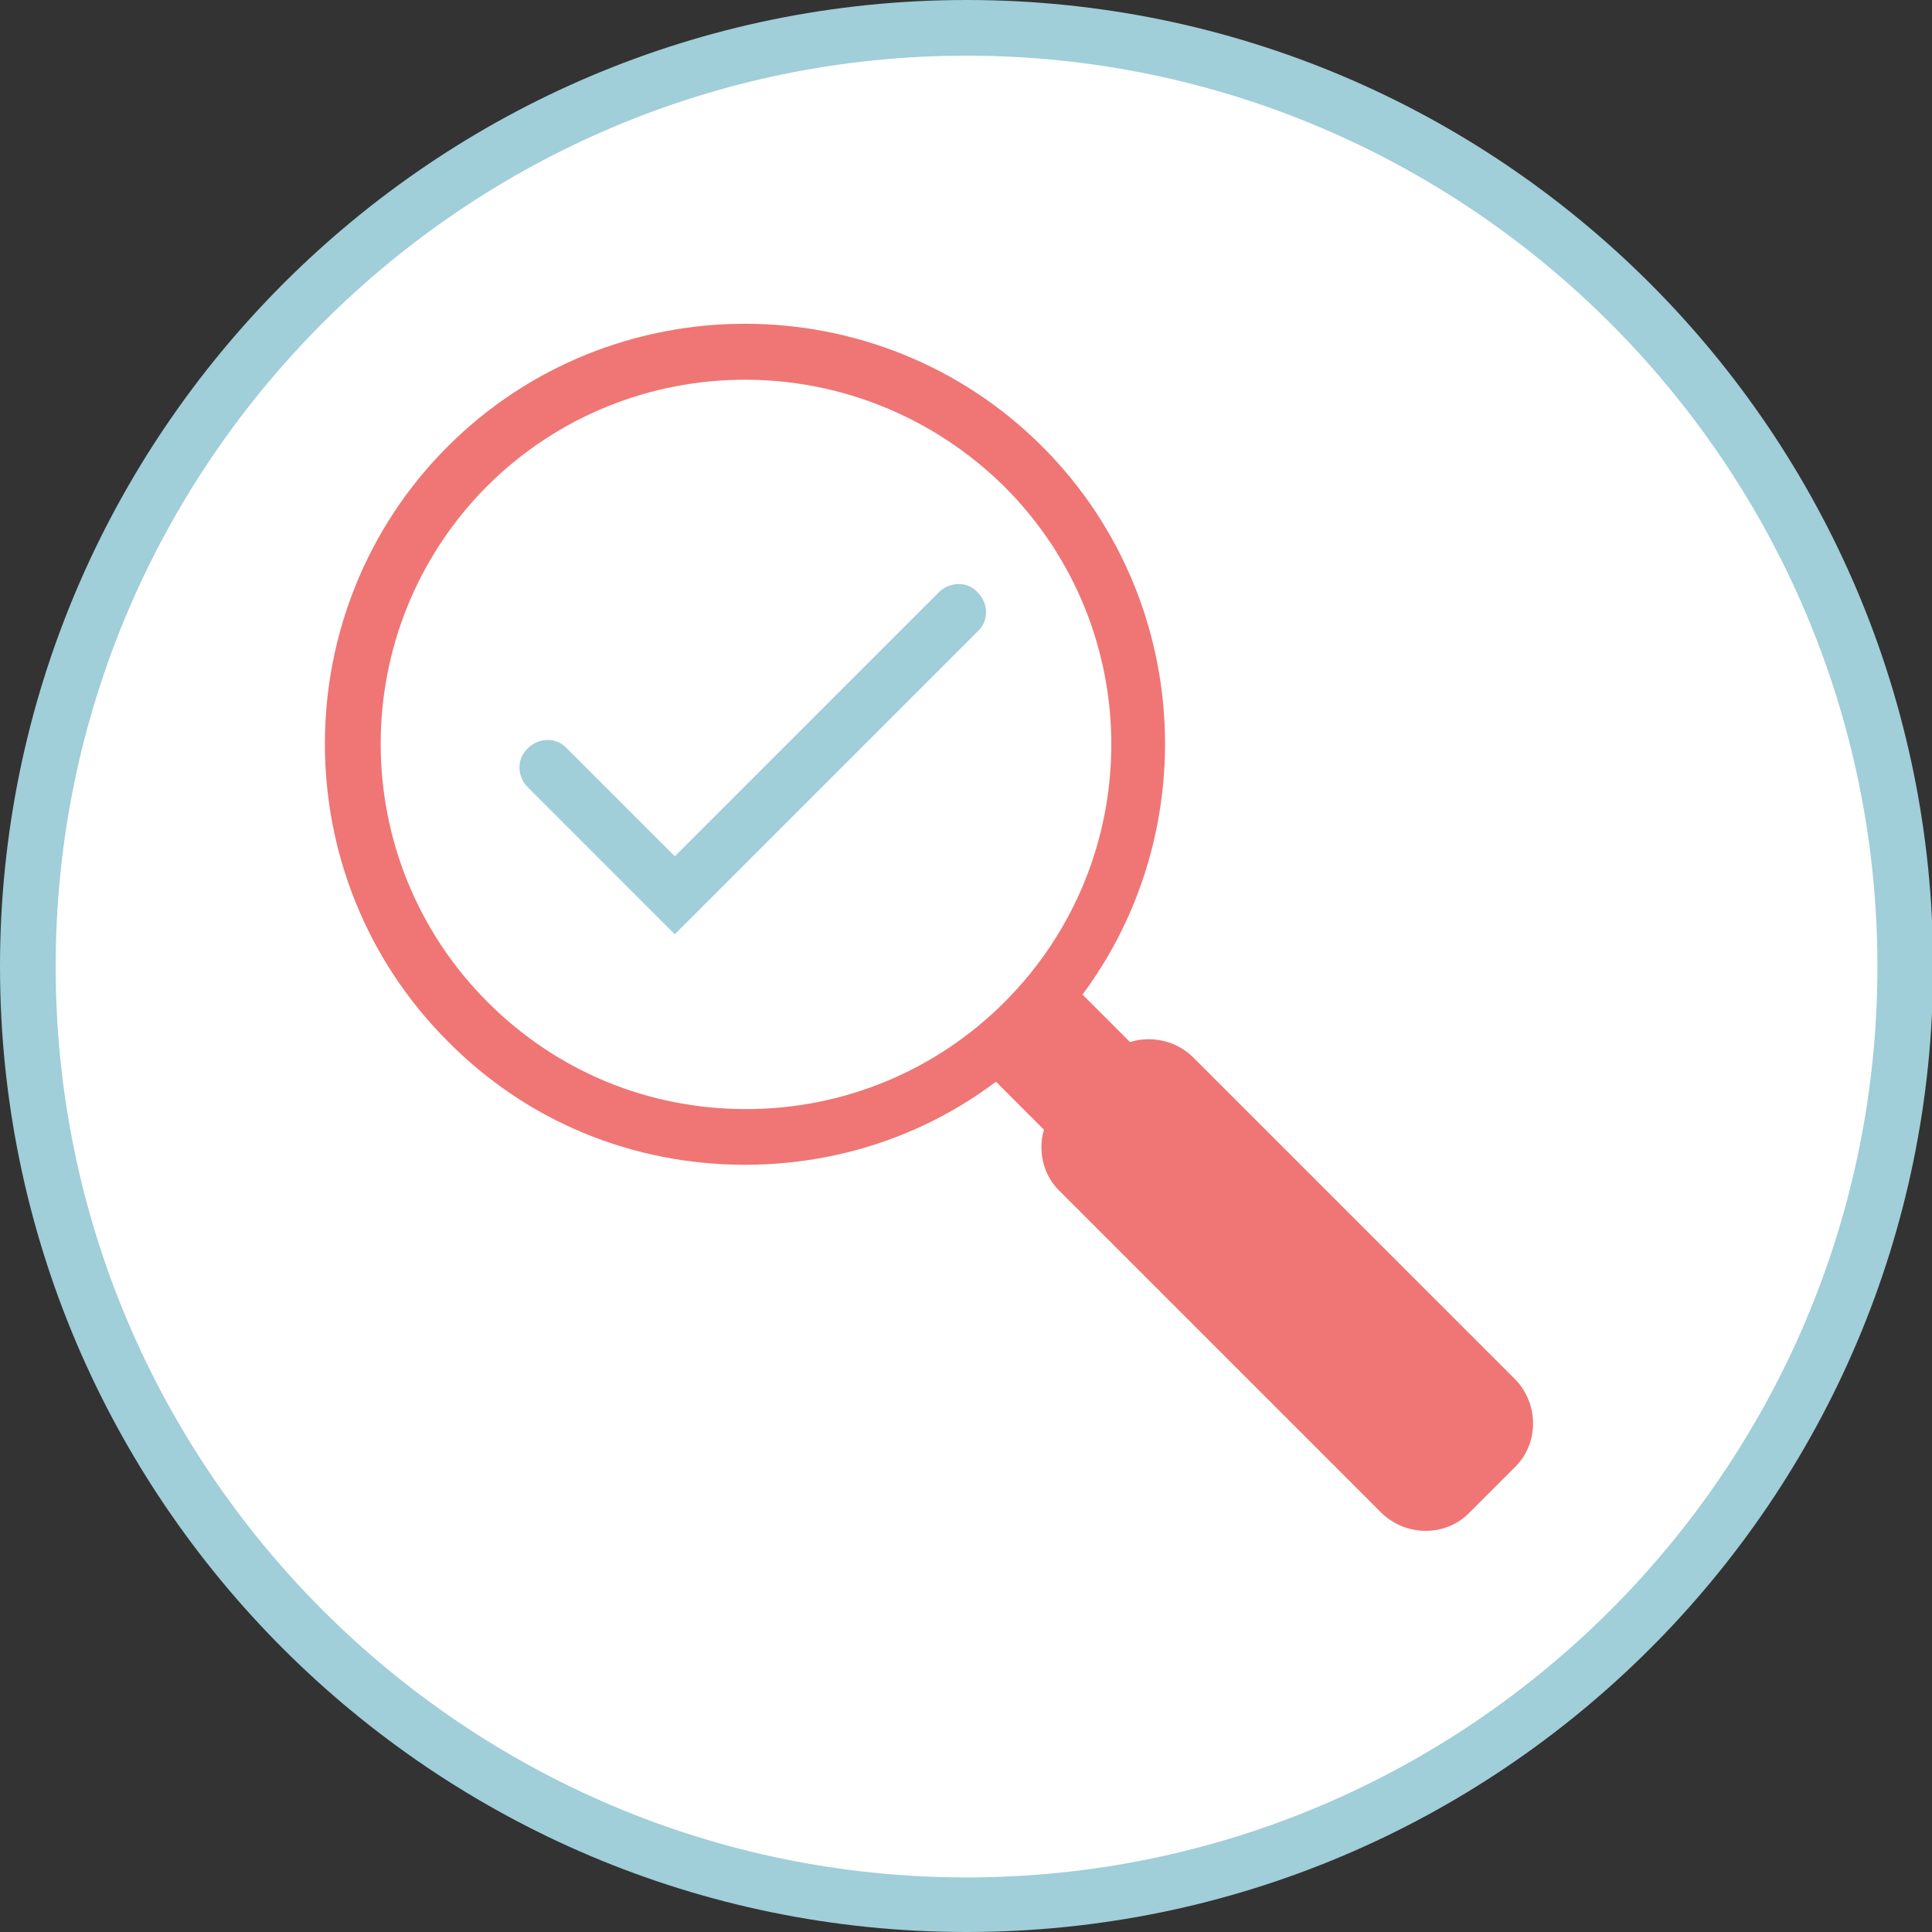 <svg width="94" height="94" viewBox="0 0 94 94" fill="none" xmlns="http://www.w3.org/2000/svg">
<rect x="0" y="0" width="94" height="94" fill="#333333" stroke="none"/>
<g clip-path="url(#clip0_453_85)">
<path d="M47.027 92.646C72.221 92.646 92.645 72.222 92.645 47.027C92.645 21.833 72.221 1.409 47.027 1.409C21.832 1.409 1.408 21.833 1.408 47.027C1.408 72.222 21.832 92.646 47.027 92.646Z" fill="white"/>
<path d="M47.027 94C21.076 94 0 72.924 0 47.027C0 21.13 21.076 0 47.027 0C72.979 0 94.054 21.076 94.054 47.027C94.054 72.979 72.924 94 47.027 94ZM47.027 2.709C22.593 2.709 2.709 22.593 2.709 47.027C2.709 71.462 22.593 91.345 47.027 91.345C71.462 91.345 91.345 71.462 91.345 47.027C91.345 22.593 71.407 2.709 47.027 2.709Z" fill="#A0CED9"/>
<path d="M71.624 71.57C70.486 72.708 68.59 72.708 67.398 71.57L44.806 48.978C43.668 47.84 43.668 45.944 44.806 44.752C45.943 43.614 47.84 43.614 49.031 44.752L71.624 67.344C72.762 68.536 72.762 70.432 71.624 71.57Z" fill="#EF7674"/>
<path d="M73.737 71.353L71.461 73.629C70.323 74.767 68.427 74.767 67.235 73.629L51.523 57.917C50.386 56.779 50.386 54.883 51.523 53.691L53.799 51.416C54.937 50.278 56.833 50.278 58.025 51.416L73.737 67.127C74.874 68.319 74.874 70.216 73.737 71.353Z" fill="#EF7674"/>
<path d="M36.246 55.316C46.778 55.316 55.317 46.778 55.317 36.246C55.317 25.713 46.778 17.175 36.246 17.175C25.713 17.175 17.175 25.713 17.175 36.246C17.175 46.778 25.713 55.316 36.246 55.316Z" fill="white"/>
<path d="M36.245 56.671C30.773 56.671 25.627 54.558 21.78 50.657C13.816 42.693 13.816 29.69 21.78 21.726C29.744 13.761 42.747 13.761 50.711 21.726C58.675 29.69 58.675 42.693 50.711 50.657C46.865 54.558 41.718 56.671 36.245 56.671ZM36.245 18.475C31.695 18.475 27.143 20.209 23.676 23.676C16.795 30.611 16.795 41.826 23.73 48.761C27.089 52.12 31.532 53.962 36.3 53.962C41.013 53.962 45.51 52.12 48.869 48.761C55.804 41.826 55.804 30.611 48.869 23.676C45.348 20.209 40.797 18.475 36.245 18.475Z" fill="#EF7674"/>
<path d="M32.832 45.456L25.681 38.304C25.139 37.763 25.139 36.896 25.681 36.408C26.223 35.866 27.089 35.866 27.577 36.408L32.832 41.663L45.673 28.823C46.215 28.281 47.081 28.281 47.569 28.823C48.111 29.365 48.111 30.232 47.569 30.719L32.832 45.456Z" fill="#A0CED9"/>
</g>
<defs>
<clipPath id="clip0_453_85">
<rect width="94" height="94" fill="white"/>
</clipPath>
</defs>
</svg>
